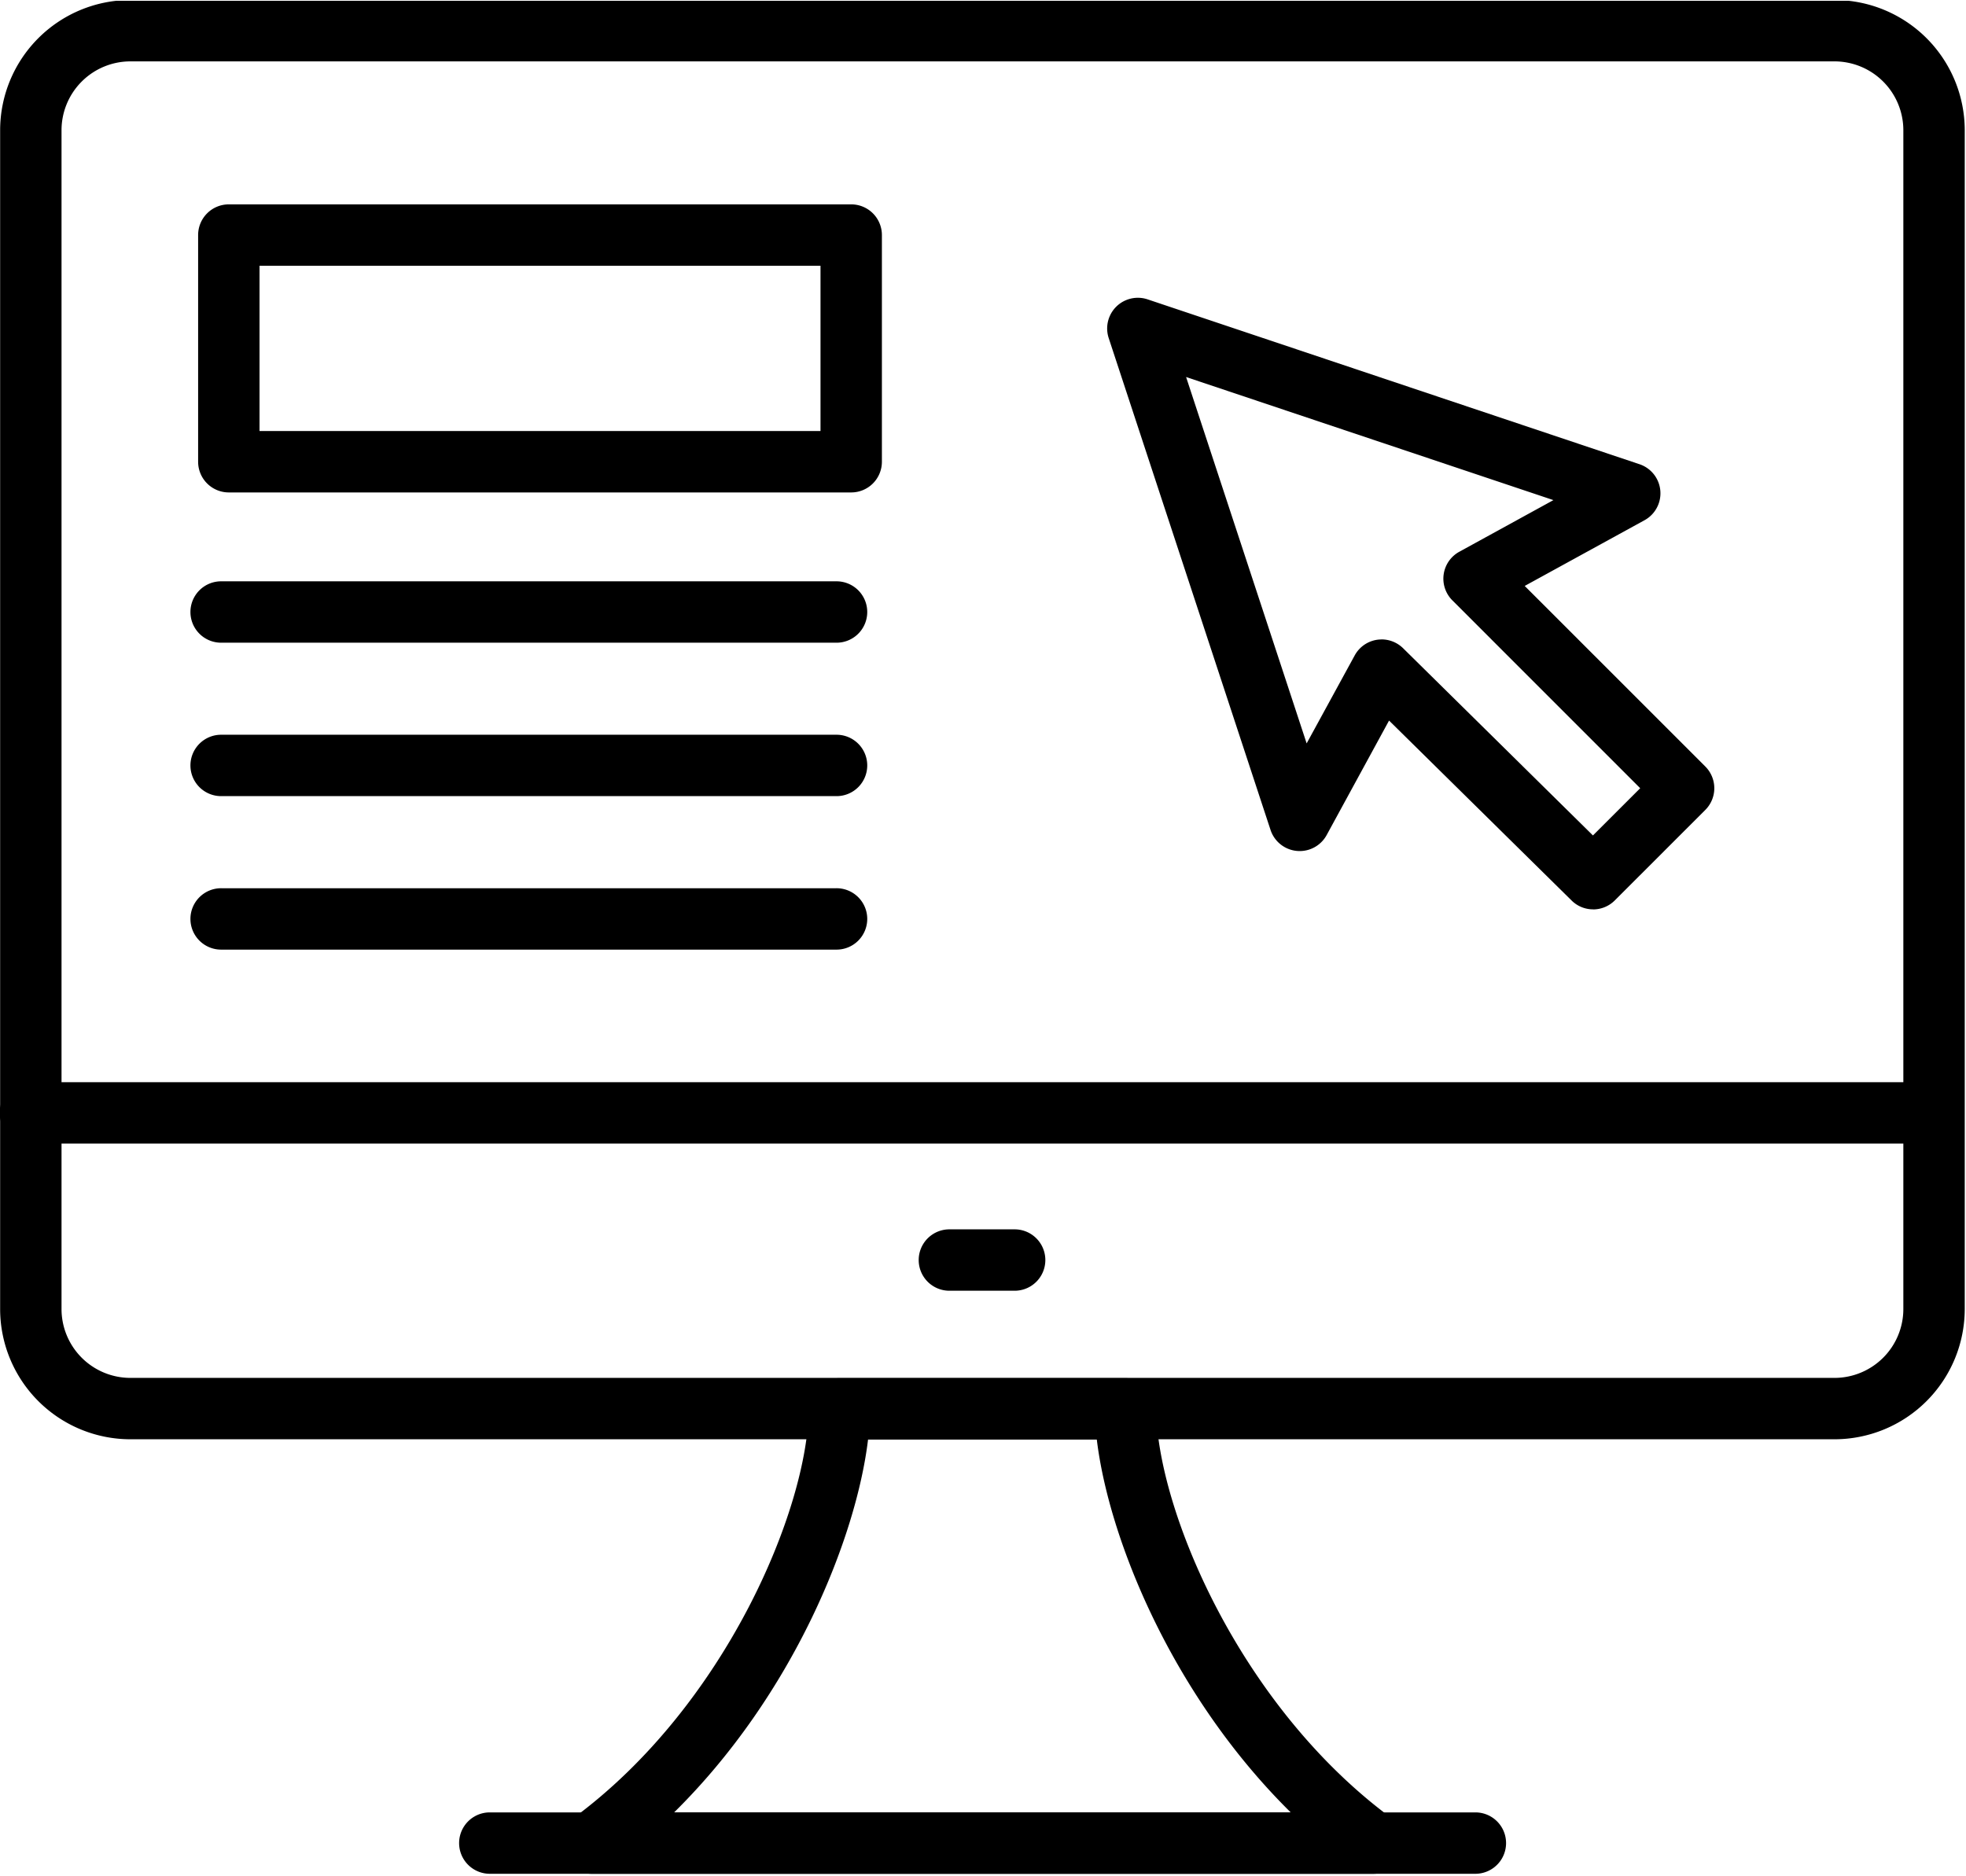 <svg id="Group_4372" data-name="Group 4372" xmlns="http://www.w3.org/2000/svg" xmlns:xlink="http://www.w3.org/1999/xlink" width="132.355" height="126.325" viewBox="0 0 132.355 126.325">
  <defs>
    <clipPath id="clip-path">
      <rect id="Rectangle_1510" data-name="Rectangle 1510" width="132.355" height="97.195" fill="none"/>
    </clipPath>
    <clipPath id="clip-path-2">
      <rect id="Rectangle_1511" data-name="Rectangle 1511" width="132.355" height="4.677" fill="none"/>
    </clipPath>
    <clipPath id="clip-path-3">
      <rect id="Rectangle_1512" data-name="Rectangle 1512" width="57.29" height="33.754" fill="none"/>
    </clipPath>
    <clipPath id="clip-path-4">
      <rect id="Rectangle_1513" data-name="Rectangle 1513" width="132.355" height="126.325" fill="none"/>
    </clipPath>
    <clipPath id="clip-path-5">
      <rect id="Rectangle_1514" data-name="Rectangle 1514" width="70.931" height="4.524" fill="none"/>
    </clipPath>
  </defs>
  <g id="Group_4361" data-name="Group 4361" transform="translate(0 0.053)">
    <g id="Group_4360" data-name="Group 4360" clip-path="url(#clip-path)">
      <path id="Path_2430" data-name="Path 2430" d="M123.526,96.912H8.8A8.776,8.776,0,0,1,.031,88.146V8.765A8.776,8.776,0,0,1,8.8,0H123.526a8.776,8.776,0,0,1,8.766,8.766V88.146a8.776,8.776,0,0,1-8.766,8.766M8.8,4.132A4.639,4.639,0,0,0,4.164,8.765V88.146A4.639,4.639,0,0,0,8.8,92.779H123.526a4.639,4.639,0,0,0,4.633-4.633V8.765a4.639,4.639,0,0,0-4.633-4.633Z" transform="translate(-0.022 -0.052)"/>
    </g>
  </g>
  <g id="Group_4363" data-name="Group 4363" transform="translate(0 72.695)">
    <g id="Group_4362" data-name="Group 4362" clip-path="url(#clip-path-2)">
      <path id="Path_2431" data-name="Path 2431" d="M130.277,253.429H2.14a2.067,2.067,0,1,1,0-4.133H130.277a2.067,2.067,0,0,1,0,4.133" transform="translate(-0.052 -249.123)"/>
    </g>
  </g>
  <g id="Group_4365" data-name="Group 4365" transform="translate(37.414 92.571)">
    <g id="Group_4364" data-name="Group 4364" clip-path="url(#clip-path-3)">
      <path id="Path_2432" data-name="Path 2432" d="M183.84,350.851H131.162a2.067,2.067,0,0,1-1.226-3.731c10.282-7.566,15.824-20.884,15.871-27.588a2.067,2.067,0,0,1,2.067-2.052h19.254a2.067,2.067,0,0,1,2.067,2.052c.047,6.7,5.588,20.021,15.869,27.588a2.067,2.067,0,0,1-1.225,3.731m-47.093-4.133h41.509C170.235,338.8,166,328.254,165.2,321.612H149.8c-.8,6.642-5.036,17.192-13.056,25.106" transform="translate(-128.775 -317.252)"/>
    </g>
  </g>
  <g id="Group_4367" data-name="Group 4367">
    <g id="Group_4366" data-name="Group 4366" clip-path="url(#clip-path-4)">
      <path id="Path_2433" data-name="Path 2433" d="M218.209,287.33h-4.392a2.067,2.067,0,1,1,0-4.133h4.392a2.067,2.067,0,0,1,0,4.133" transform="translate(-149.856 -200.419)"/>
    </g>
  </g>
  <g id="Group_4369" data-name="Group 4369" transform="translate(30.788 121.801)">
    <g id="Group_4368" data-name="Group 4368" clip-path="url(#clip-path-5)">
      <path id="Path_2434" data-name="Path 2434" d="M174.1,421.643H107.66a2.067,2.067,0,0,1,0-4.133H174.1a2.067,2.067,0,0,1,0,4.133" transform="translate(-105.518 -417.274)"/>
    </g>
  </g>
  <g id="Group_4371" data-name="Group 4371">
    <g id="Group_4370" data-name="Group 4370" clip-path="url(#clip-path-4)">
      <path id="Path_2435" data-name="Path 2435" d="M287.71,109.777a2.05,2.05,0,0,1-1.451-.6L273.974,97.065l-4.2,7.708a2.067,2.067,0,0,1-3.779-.343L255.1,71.31a2.067,2.067,0,0,1,2.62-2.606l33.115,11.1a2.067,2.067,0,0,1,.336,3.772L283.106,88l12.159,12.159a2.067,2.067,0,0,1,0,2.923l-6.094,6.093a2.062,2.062,0,0,1-1.461.606M273.473,91.6a2.073,2.073,0,0,1,1.452.6L287.7,104.8l3.182-3.18L278.236,88.971A2.066,2.066,0,0,1,278.7,85.7l6.339-3.479L260.31,73.933l8.116,24.67,3.234-5.922a2.063,2.063,0,0,1,1.512-1.057,2.256,2.256,0,0,1,.3-.021" transform="translate(-180.46 -48.546)"/>
      <path id="Path_2436" data-name="Path 2436" d="M89.6,66.475H47.7a2.066,2.066,0,0,1-2.066-2.066V49.144A2.066,2.066,0,0,1,47.7,47.078H89.6a2.066,2.066,0,0,1,2.067,2.066V64.409A2.066,2.066,0,0,1,89.6,66.475M49.768,62.341H87.534V51.211H49.768Z" transform="translate(-32.296 -33.317)"/>
      <path id="Path_2437" data-name="Path 2437" d="M87.422,138.049H46.083a2.067,2.067,0,1,1,0-4.133H87.422a2.067,2.067,0,1,1,0,4.133" transform="translate(-31.15 -94.773)"/>
      <path id="Path_2438" data-name="Path 2438" d="M87.422,173.4H46.083a2.067,2.067,0,1,1,0-4.133H87.422a2.067,2.067,0,1,1,0,4.133" transform="translate(-31.15 -119.793)"/>
      <path id="Path_2439" data-name="Path 2439" d="M87.422,208.752H46.083a2.067,2.067,0,1,1,0-4.133H87.422a2.067,2.067,0,1,1,0,4.133" transform="translate(-31.15 -144.81)"/>
    </g>
  </g>
</svg>
